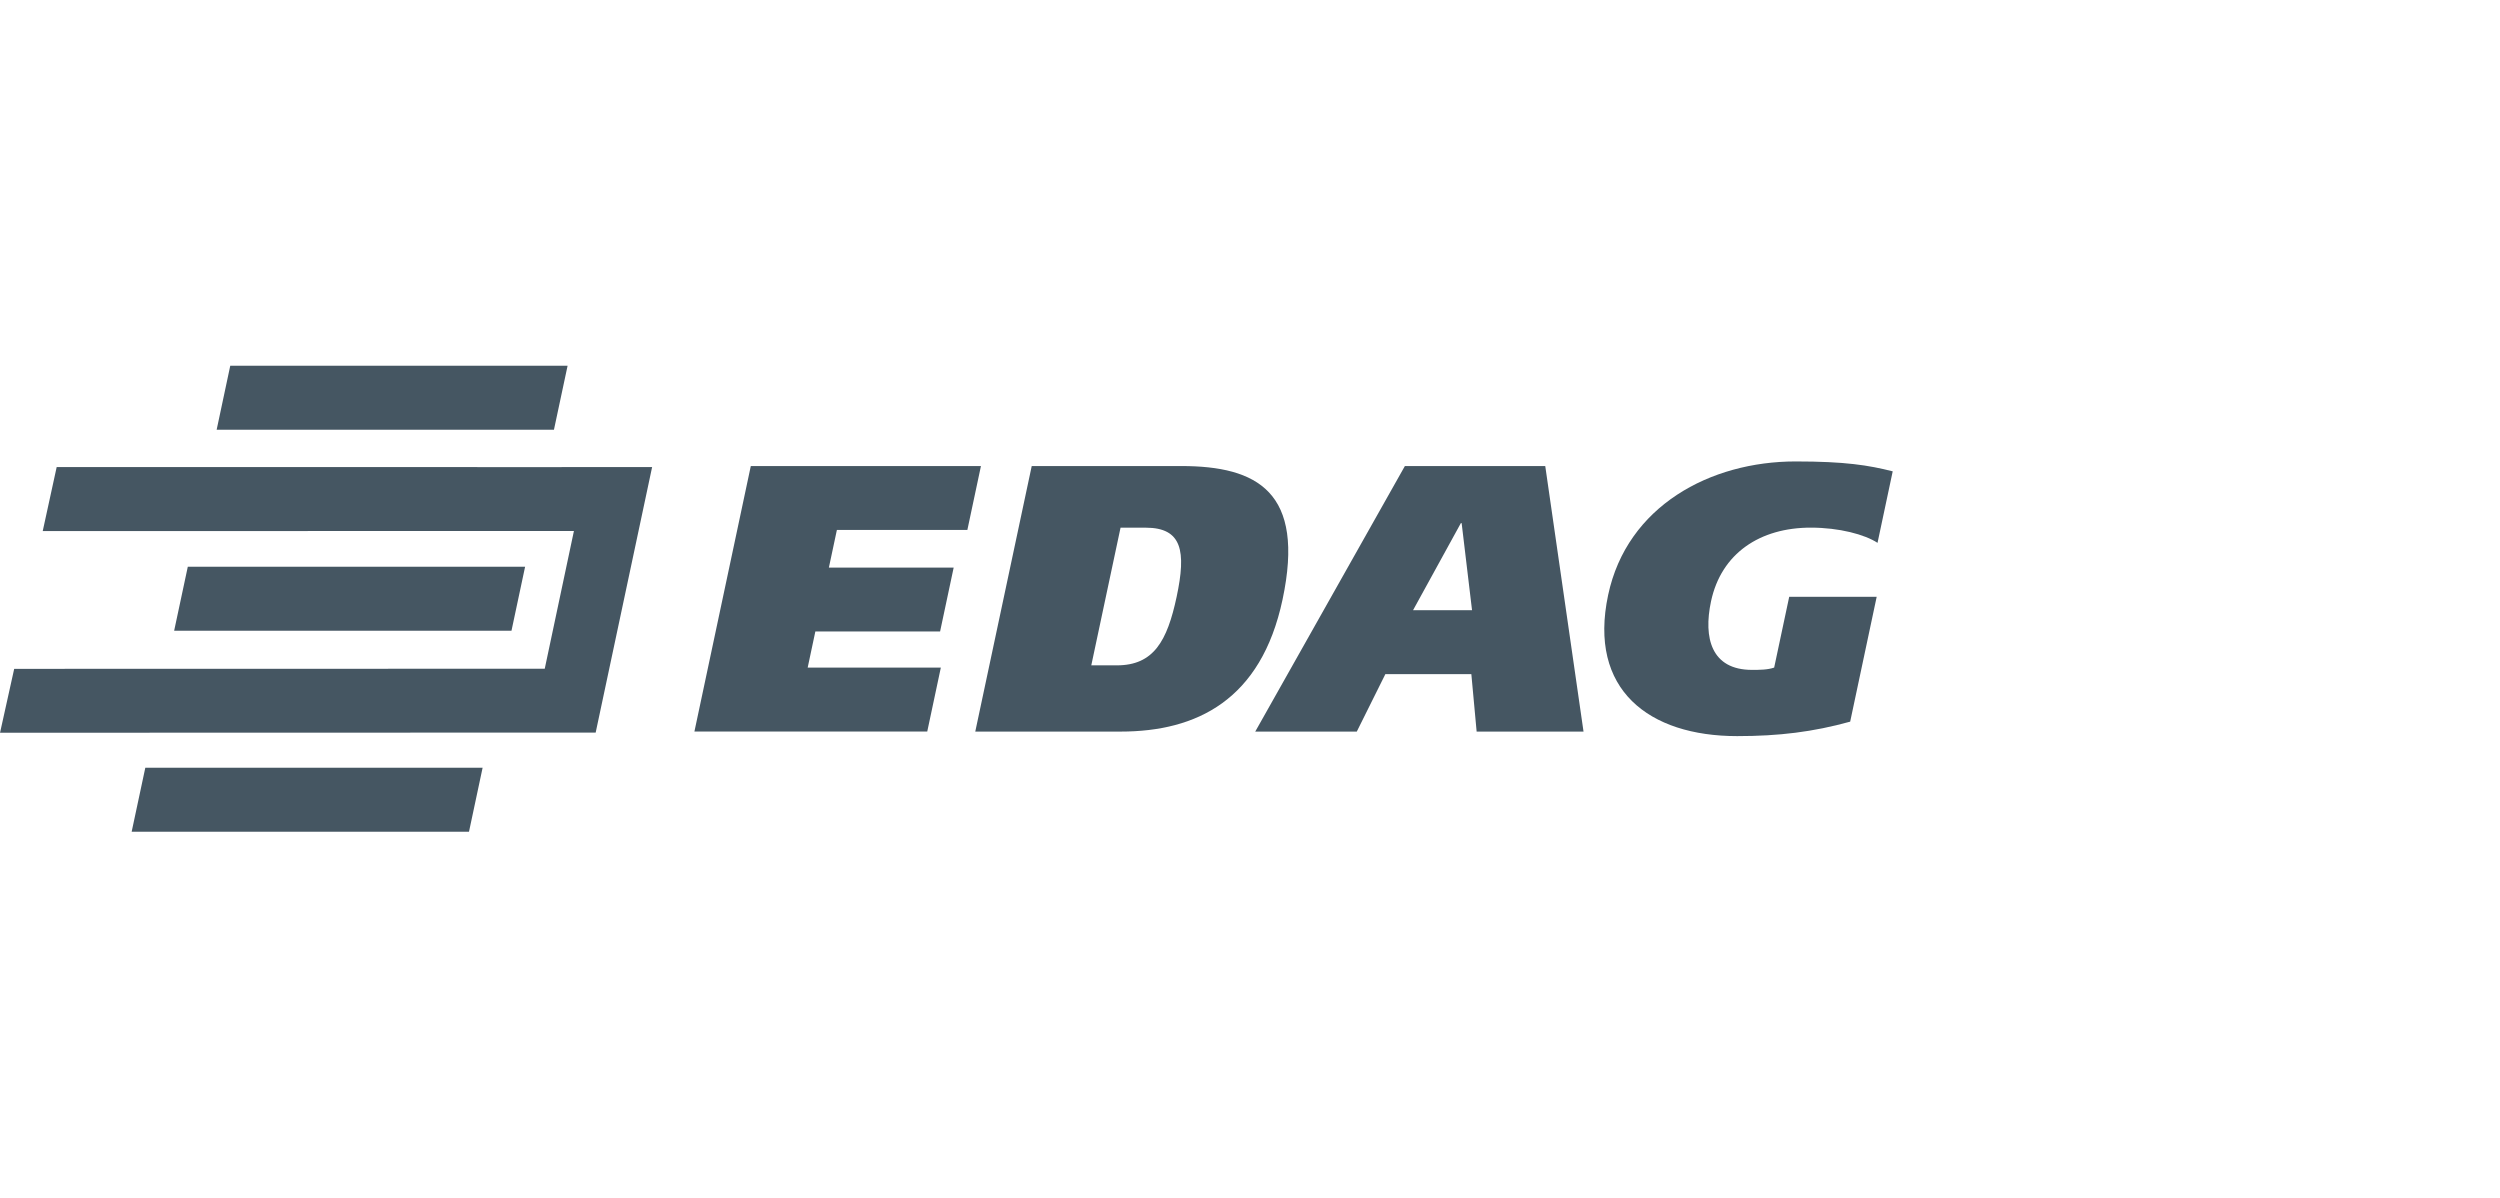 <svg xmlns="http://www.w3.org/2000/svg" xmlns:xlink="http://www.w3.org/1999/xlink" id="Ebene_1" x="0px" y="0px" viewBox="0 0 651.87 312.27" style="enable-background:new 0 0 651.87 312.27;" xml:space="preserve"><style type="text/css">	.st0{fill:#455662;}</style><g>	<path class="st0" d="M195.77,121.52h60.01l-3.54,16.66h-34.02l-2.09,9.82h32.54l-3.54,16.66H212.6l-2,9.42h34.72l-3.54,16.66  h-60.71L195.77,121.52z"></path>	<path class="st0" d="M269.02,121.52H308c19.84,0,32.39,6.74,26.42,34.82c-5.57,26.19-22.39,34.42-42.23,34.42H254.3L269.02,121.52z   M284.55,173.49h6.65c9.62,0,13.15-6.35,15.6-17.85c2.53-11.9,1.46-18.05-8.07-18.05h-6.55L284.55,173.49z"></path>	<path class="st0" d="M366.32,121.52h36.6l9.98,69.24h-27.87l-1.38-14.98h-22.42l-7.45,14.98H327.3L366.32,121.52z M368.45,159.11  h15.38l-2.71-22.71h-0.2L368.45,159.11z"></path>	<path class="st0" d="M482.43,188.17c-9.69,2.68-18.56,3.77-29.47,3.77c-23.01,0-38.89-12.1-33.64-36.8  c4.93-23.21,26.64-34.82,48.86-34.82c13,0,19.03,0.99,25.34,2.58l-3.96,18.65c-3.31-2.18-9.97-3.97-17.41-3.97  c-13.19,0-23.33,6.65-26.01,19.24c-2.02,9.52,0.07,17.85,10.69,17.85c1.89,0,4.07,0,5.78-0.6l3.92-18.45h22.81L482.43,188.17z"></path></g><g>	<polygon class="st0" points="48.97,147.77 136.92,147.77 133.37,164.46 45.41,164.46  "></polygon>	<polygon class="st0" points="60.04,95.36 148,95.36 144.44,112.06 56.49,112.06  "></polygon>	<polygon class="st0" points="37.89,200.18 125.84,200.18 122.29,216.87 34.33,216.87  "></polygon>	<path class="st0" d="M155.26,191.02c0,0-155.02,0.03-155.26,0.03l155.32-0.03l14.72-69.24c0.06,0.04-155.26,0-155.26,0l-3.64,16.7  l138.51-0.03l-7.61,35.92L3.7,174.4l-3.69,16.66"></path></g></svg>